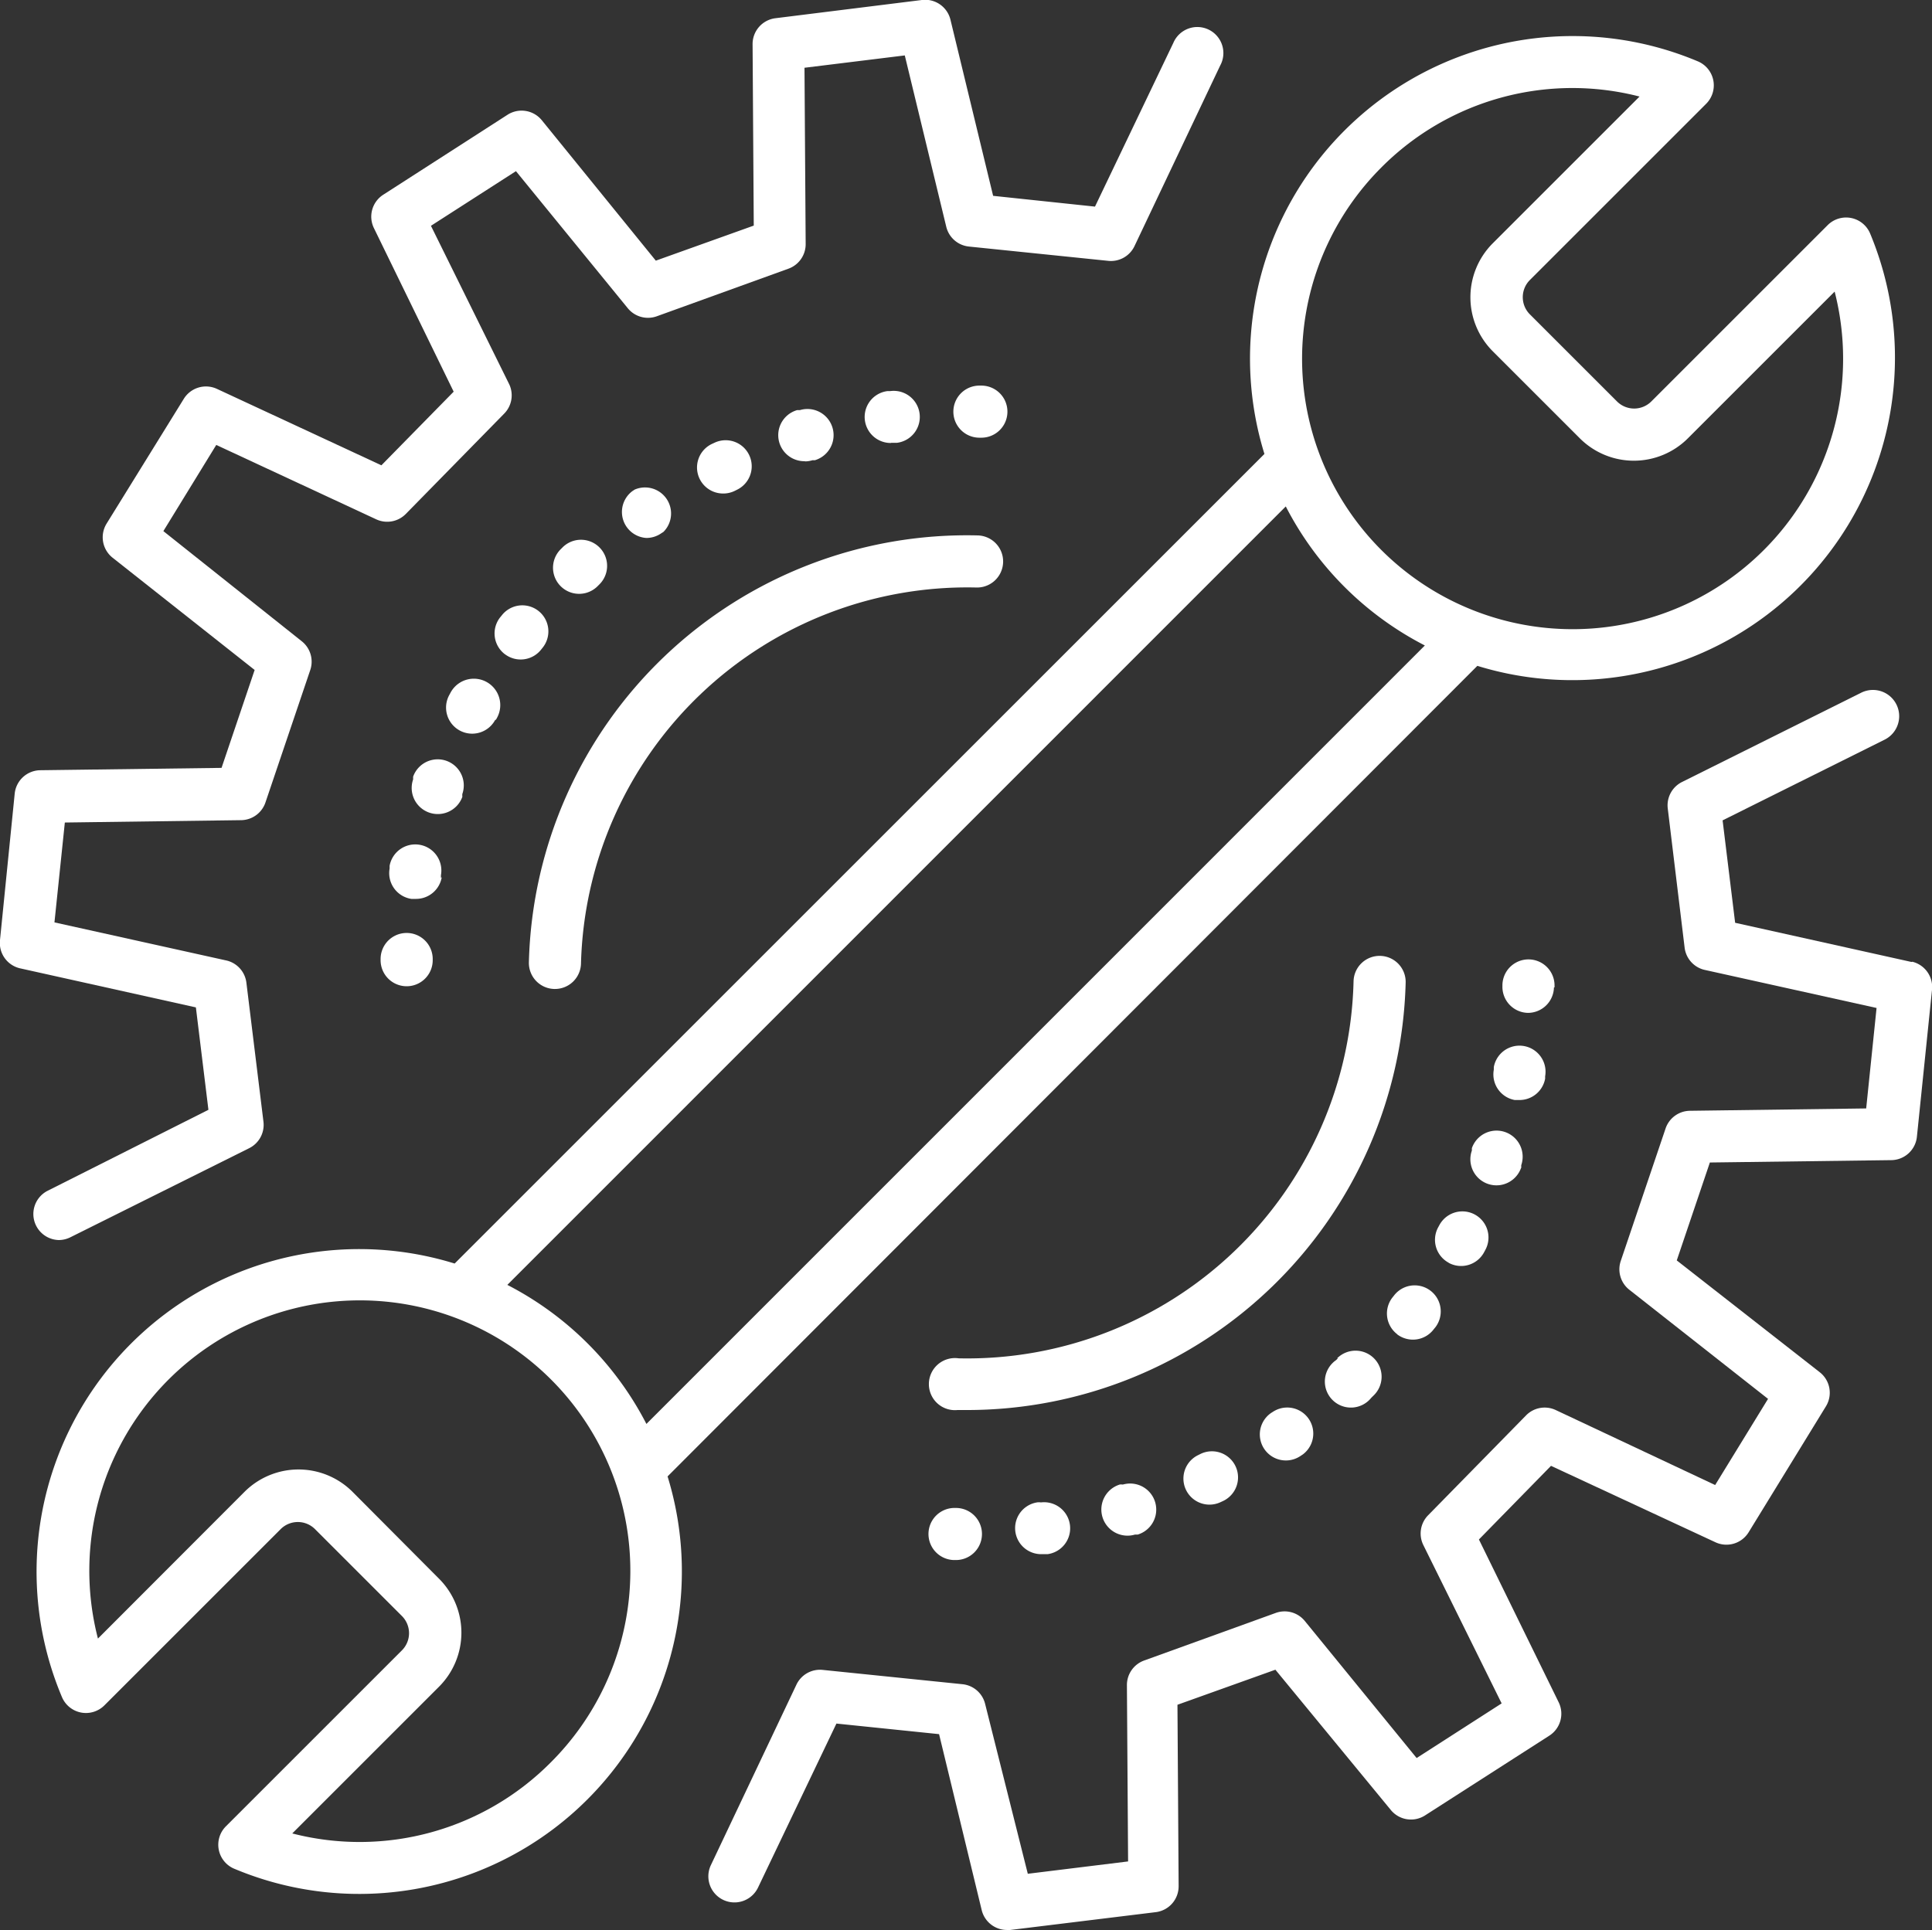 <svg xmlns="http://www.w3.org/2000/svg" xmlns:xlink="http://www.w3.org/1999/xlink" viewBox="0 0 98.63 98.56"><rect x="0" y="0" width="98.63" height="98.56" fill="#333333" stroke="none"/><defs><style>.cls-1{fill:none;}.cls-2{clip-path:url(#clip-path);}.cls-3{fill:#fff;}</style><clipPath id="clip-path" transform="translate(0 0)"><rect class="cls-1" width="98.63" height="98.57"/></clipPath></defs><title>Ativo 5</title><g id="Camada_2" data-name="Camada 2"><g id="Camada_1-2" data-name="Camada 1"><g class="cls-2"><path class="cls-3" d="M3,63.32a1.33,1.33,0,0,0,.59-.14l9.13-4.55a1.33,1.33,0,0,0,.73-1.35l-.87-7.09a1.33,1.33,0,0,0-1-1.14L2.78,47.1,3.31,42l9-.12a1.33,1.33,0,0,0,1.24-.9l2.29-6.77a1.33,1.33,0,0,0-.44-1.47L8.34,27.12l2.7-4.4,8.17,3.8a1.33,1.33,0,0,0,1.51-.28l5-5.1A1.33,1.33,0,0,0,26,19.63l-4-8.1,4.34-2.79,5.71,7a1.33,1.33,0,0,0,1.48.41l6.72-2.43a1.33,1.33,0,0,0,.88-1.26l-.06-9,5.12-.63,2.12,8.76a1.33,1.33,0,0,0,1.16,1l7.11.73a1.33,1.33,0,0,0,1.34-.76l4.37-9.21A1.33,1.33,0,1,0,59.9,2.19l-4,8.36L50.7,10,48.52,1a1.33,1.33,0,0,0-1.46-1L39.59.93a1.33,1.33,0,0,0-1.17,1.33l.06,9.26-5,1.79L27.66,6.14a1.33,1.33,0,0,0-1.75-.28L19.57,9.94a1.33,1.33,0,0,0-.48,1.71L23.16,20l-3.69,3.76-8.39-3.9a1.33,1.33,0,0,0-1.7.51L5.44,26.74a1.33,1.33,0,0,0,.31,1.74L13,34.21l-1.69,5-9.25.12a1.33,1.33,0,0,0-1.31,1.2L0,48a1.33,1.33,0,0,0,1,1.44l9,2,.64,5.23L2.44,60.8A1.33,1.33,0,0,0,3,63.32" transform="translate(0 0)"/><path class="cls-3" d="M97.58,49.12l-9-2-.64-5.23,8.29-4.13A1.33,1.33,0,0,0,95,35.38l-9.13,4.55a1.33,1.33,0,0,0-.73,1.35L86,48.38a1.33,1.33,0,0,0,1,1.14l8.8,1.95-.53,5.13-9,.12a1.33,1.33,0,0,0-1.24.9l-2.29,6.77a1.33,1.33,0,0,0,.44,1.47l7.08,5.57-2.7,4.4L79.42,72a1.33,1.33,0,0,0-1.51.27l-5,5.1a1.33,1.33,0,0,0-.25,1.52l4,8.09-4.34,2.79-5.71-7a1.33,1.33,0,0,0-1.48-.41l-6.72,2.43a1.33,1.33,0,0,0-.88,1.26l.06,9-5.12.63L50.29,87a1.33,1.33,0,0,0-1.16-1L42,85.27a1.33,1.33,0,0,0-1.34.75l-4.37,9.22a1.33,1.33,0,1,0,2.41,1.14l4-8.37,5.24.54,2.18,9a1.33,1.33,0,0,0,1.29,1h.16L59,97.64a1.33,1.33,0,0,0,1.17-1.33l-.06-9.26,5-1.79L71,92.42a1.33,1.33,0,0,0,1.75.28l6.34-4.07a1.33,1.33,0,0,0,.48-1.71l-4.07-8.31,3.68-3.76,8.39,3.9a1.33,1.33,0,0,0,1.7-.51l3.94-6.42a1.33,1.33,0,0,0-.31-1.75L85.6,64.36l1.69-5,9.26-.12a1.33,1.33,0,0,0,1.31-1.2l.77-7.49a1.33,1.33,0,0,0-1-1.44" transform="translate(0 0)"/><path class="cls-3" d="M28.33,50.5h0a1.33,1.33,0,0,0,1.33-1.3A19.73,19.73,0,0,1,49.85,30a1.33,1.33,0,1,0,.06-2.66A22.37,22.37,0,0,0,27,49.14a1.33,1.33,0,0,0,1.3,1.36" transform="translate(0 0)"/><path class="cls-3" d="M70.46,48.81a1.33,1.33,0,0,0-1.36,1.3A19.73,19.73,0,0,1,48.94,69.36,1.33,1.33,0,1,0,48.88,72h.53A22.4,22.4,0,0,0,71.76,50.17a1.33,1.33,0,0,0-1.3-1.36" transform="translate(0 0)"/><path class="cls-3" d="M19.43,48.89V49a1.33,1.33,0,0,0,1.3,1.36h0A1.33,1.33,0,0,0,22.09,49V49a1.33,1.33,0,1,0-2.66-.06" transform="translate(0 0)"/><path class="cls-3" d="M36.92,25.2a1.32,1.32,0,0,0,.58-.13l.12-.06a1.33,1.33,0,0,0-1.15-2.4l-.13.06a1.33,1.33,0,0,0,.58,2.53" transform="translate(0 0)"/><path class="cls-3" d="M41.1,23.56a1.36,1.36,0,0,0,.38-.06l.12,0a1.33,1.33,0,0,0-.76-2.56l-.14,0a1.33,1.33,0,0,0,.39,2.61" transform="translate(0 0)"/><path class="cls-3" d="M45.49,22.61h.18l.13,0a1.33,1.33,0,0,0-.35-2.64l-.14,0a1.33,1.33,0,0,0,.18,2.65" transform="translate(0 0)"/><path class="cls-3" d="M25.77,33.4a1.33,1.33,0,0,0,1.87-.25l.08-.1a1.33,1.33,0,1,0-2.11-1.62l-.09.11a1.33,1.33,0,0,0,.26,1.87" transform="translate(0 0)"/><path class="cls-3" d="M25.32,36.75l.06-.11A1.33,1.33,0,0,0,23,35.37l-.07.13a1.33,1.33,0,0,0,2.35,1.26" transform="translate(0 0)"/><path class="cls-3" d="M23.6,40.67l0-.12a1.33,1.33,0,1,0-2.51-.89l0,.14a1.33,1.33,0,1,0,2.52.87" transform="translate(0 0)"/><path class="cls-3" d="M22.51,44.82l0-.13a1.33,1.33,0,0,0-2.62-.48l0,.14A1.33,1.33,0,0,0,21,45.9l.24,0a1.33,1.33,0,0,0,1.31-1.1" transform="translate(0 0)"/><path class="cls-3" d="M33,27.47a1.33,1.33,0,0,0,.76-.24l.11-.07A1.33,1.33,0,0,0,32.4,25l-.12.08A1.33,1.33,0,0,0,33,27.47" transform="translate(0 0)"/><path class="cls-3" d="M30.49,29.95l.09-.09a1.33,1.33,0,1,0-1.84-1.93l-.1.1a1.33,1.33,0,0,0,1.85,1.92" transform="translate(0 0)"/><path class="cls-3" d="M50.09,19.69H50A1.33,1.33,0,0,0,50,22.35h.1a1.33,1.33,0,0,0,0-2.66" transform="translate(0 0)"/><path class="cls-3" d="M79.36,50.42v-.07a1.33,1.33,0,1,0-2.66-.06v.06A1.33,1.33,0,0,0,78,51.72h0a1.33,1.33,0,0,0,1.33-1.3" transform="translate(0 0)"/><path class="cls-3" d="M61.29,74.24l-.12.06a1.33,1.33,0,1,0,1.15,2.4l.13-.06a1.33,1.33,0,1,0-1.16-2.4" transform="translate(0 0)"/><path class="cls-3" d="M73.95,64.48a1.33,1.33,0,0,0,1.81-.53l.07-.13a1.33,1.33,0,0,0-2.35-1.26l-.06.11a1.33,1.33,0,0,0,.54,1.81" transform="translate(0 0)"/><path class="cls-3" d="M71.32,68.13a1.33,1.33,0,0,0,1.87-.25l.09-.11a1.33,1.33,0,1,0-2.12-1.61l-.08.1a1.33,1.33,0,0,0,.25,1.87" transform="translate(0 0)"/><path class="cls-3" d="M53.12,76.71l-.13,0a1.33,1.33,0,0,0,.17,2.65h.18l.14,0a1.33,1.33,0,0,0-.36-2.64" transform="translate(0 0)"/><path class="cls-3" d="M77.66,59.64l0-.14a1.33,1.33,0,0,0-2.52-.87l0,.12a1.33,1.33,0,1,0,2.51.89" transform="translate(0 0)"/><path class="cls-3" d="M78.88,55.1l0-.14a1.33,1.33,0,0,0-2.62-.47l0,.13a1.33,1.33,0,0,0,1.07,1.55l.24,0a1.33,1.33,0,0,0,1.31-1.09" transform="translate(0 0)"/><path class="cls-3" d="M68.3,69.36l-.09.09A1.33,1.33,0,1,0,70,71.38l.1-.1a1.33,1.33,0,1,0-1.84-1.92" transform="translate(0 0)"/><path class="cls-3" d="M65,72.08l-.11.07a1.33,1.33,0,0,0,1.51,2.19l.12-.08A1.33,1.33,0,0,0,65,72.08" transform="translate(0 0)"/><path class="cls-3" d="M57.3,75.8l-.12,0a1.33,1.33,0,0,0,.76,2.56l.14,0a1.33,1.33,0,1,0-.77-2.55" transform="translate(0 0)"/><path class="cls-3" d="M48.76,77a1.33,1.33,0,1,0-.06,2.66h.1a1.33,1.33,0,0,0,0-2.66Z" transform="translate(0 0)"/><path class="cls-3" d="M28.11,90a13.75,13.75,0,0,1-13.19,3.62l7.49-7.49a3.9,3.9,0,0,0,0-5.52L18,76.18a3.9,3.9,0,0,0-5.52,0L5,83.67A13.81,13.81,0,1,1,28.11,90M65.64,25.86a16.44,16.44,0,0,0,7.1,7.1L33,72.71a16.46,16.46,0,0,0-7.1-7.1ZM70.52,8.55A13.75,13.75,0,0,1,83.7,4.93l-7.49,7.49a3.9,3.9,0,0,0,0,5.52l4.44,4.44a3.9,3.9,0,0,0,5.52,0l7.49-7.49A13.81,13.81,0,1,1,70.52,8.55M75.42,34A16.47,16.47,0,0,0,95.47,11.92a1.33,1.33,0,0,0-2.17-.42l-9,9a1.24,1.24,0,0,1-1.75,0l-4.45-4.45a1.24,1.24,0,0,1,0-1.75l9-9a1.33,1.33,0,0,0-.43-2.17A16.47,16.47,0,0,0,64.55,23.18L23.21,64.52A16.47,16.47,0,0,0,3.16,86.65a1.33,1.33,0,0,0,2.17.43l9-9a1.24,1.24,0,0,1,1.75,0l4.44,4.44a1.24,1.24,0,0,1,0,1.75l-9,9A1.33,1.33,0,0,0,12,95.44,16.47,16.47,0,0,0,34.08,75.39Z" transform="translate(0 0)"/></g></g></g></svg>